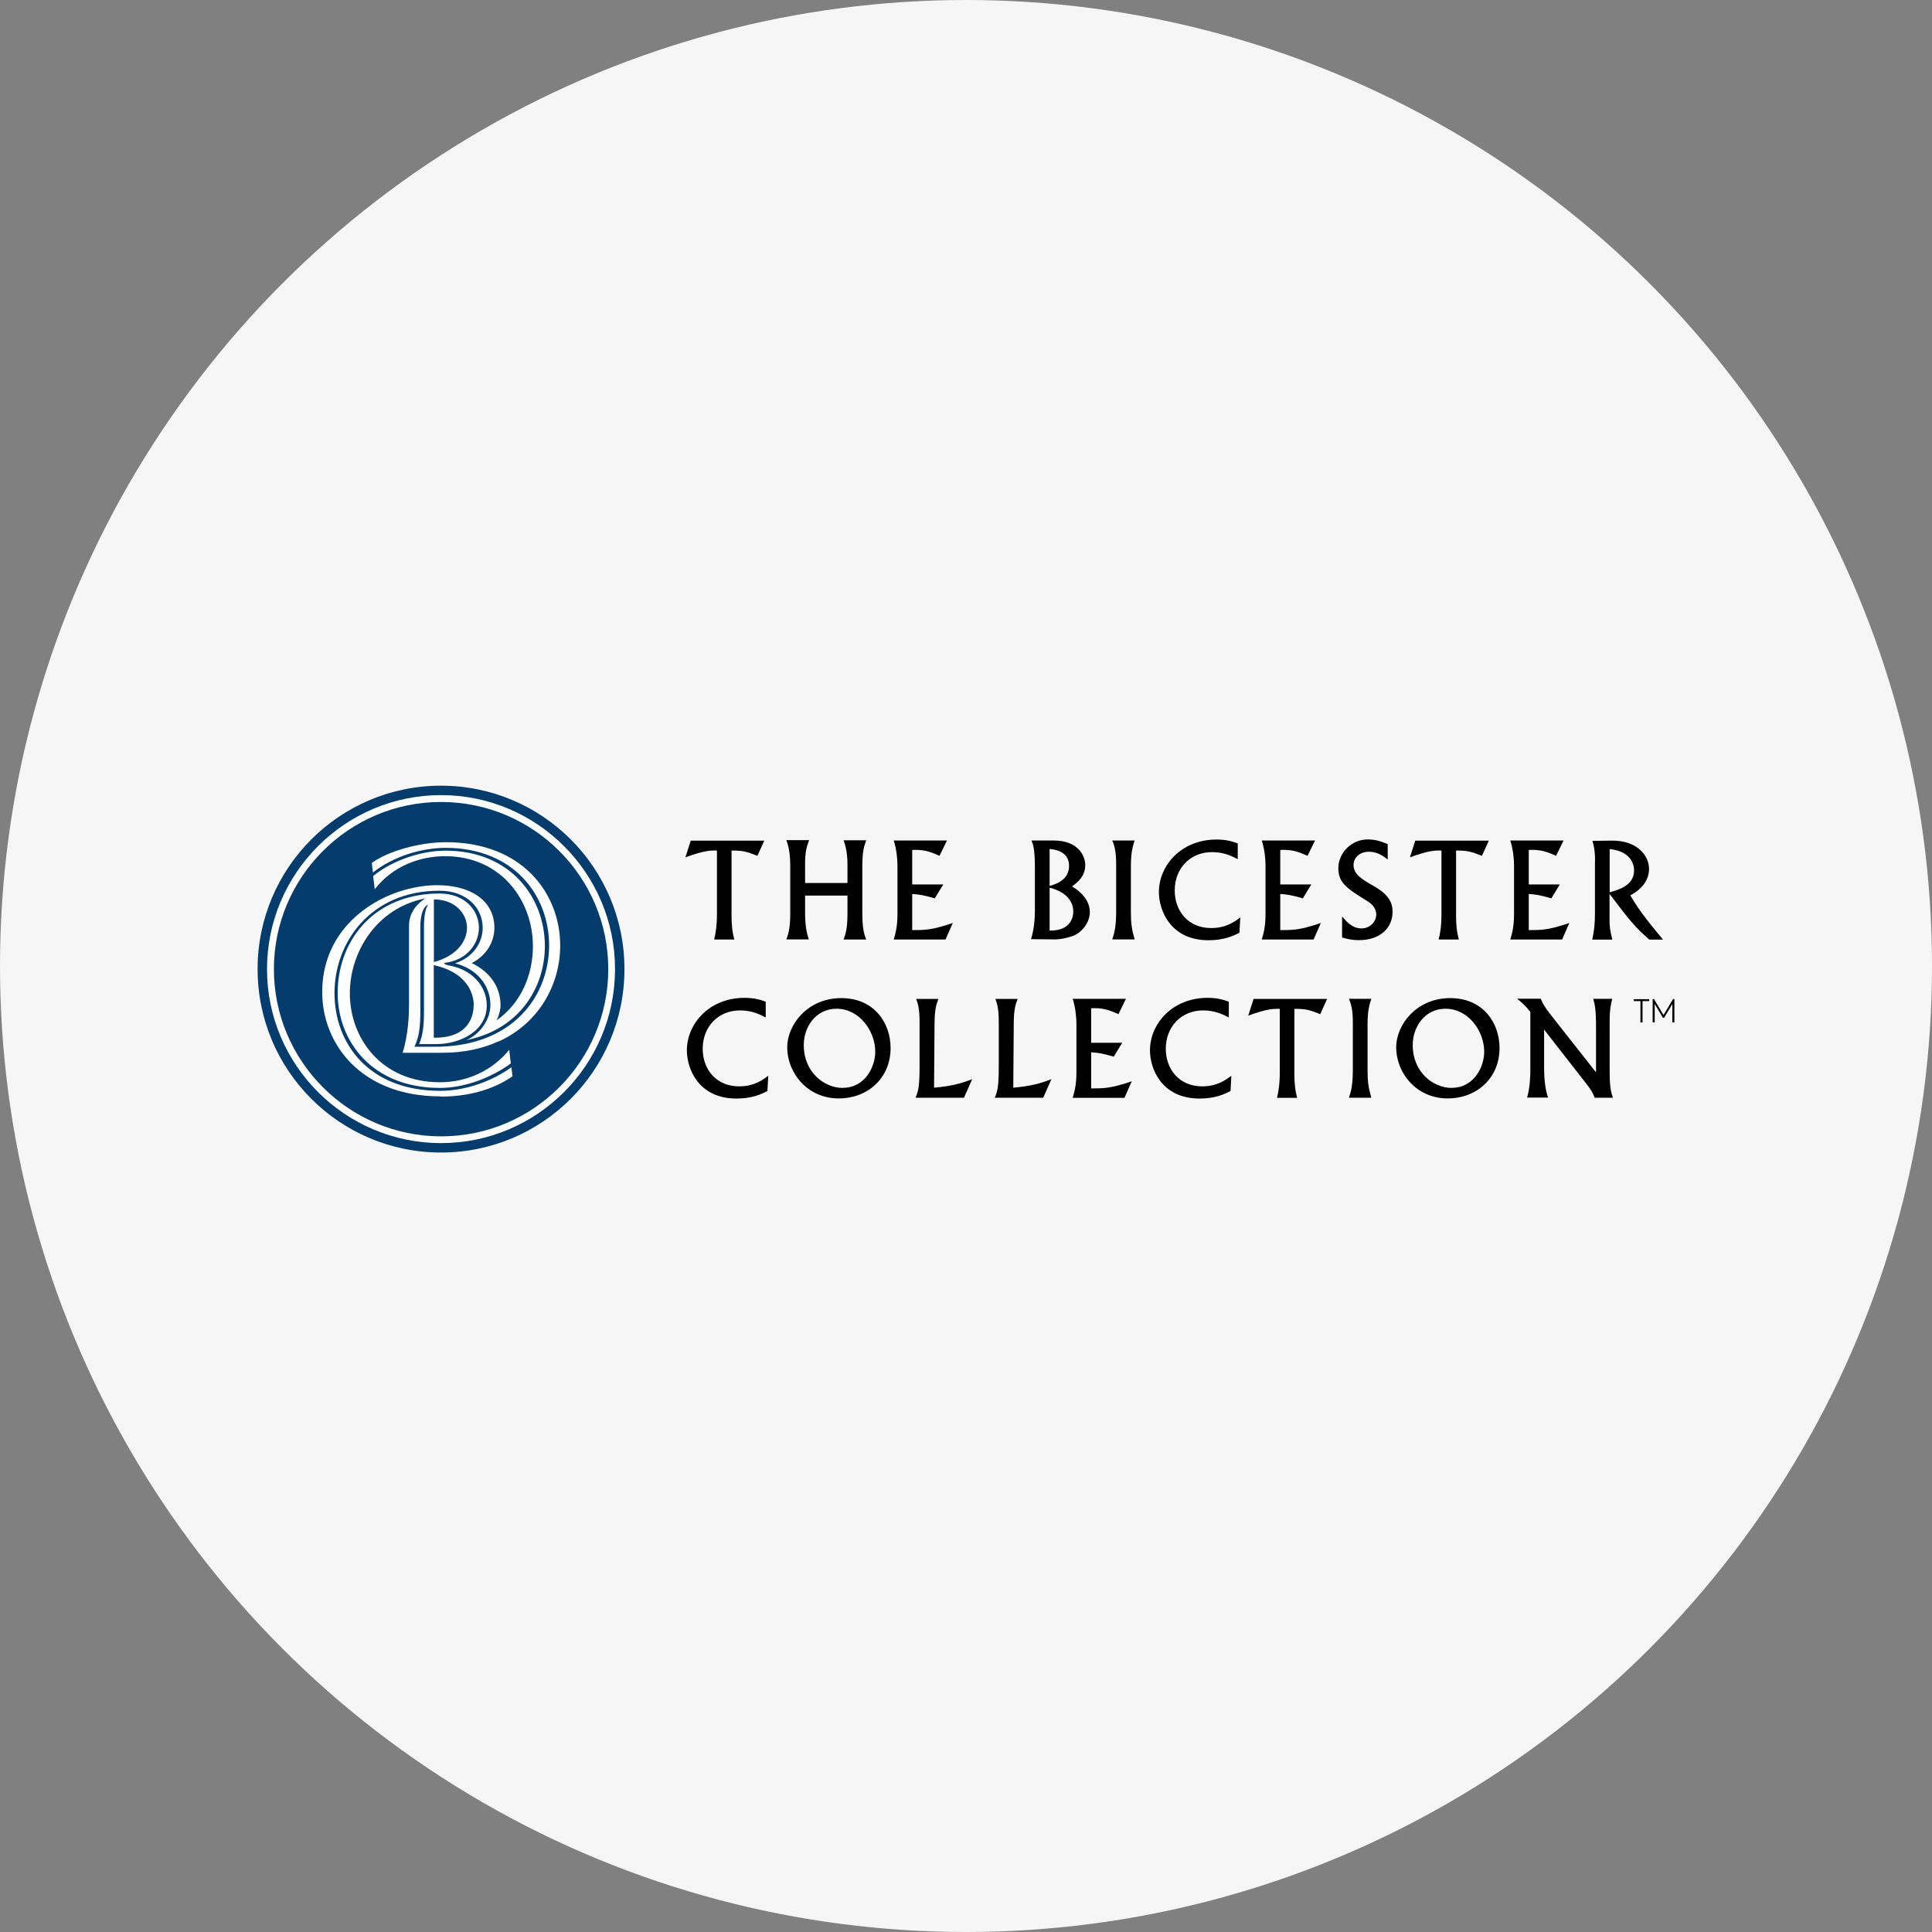 <svg width="300" height="300" viewBox="0 0 300 300" fill="none" xmlns="http://www.w3.org/2000/svg">
<rect x="0" y="0" width="300" height="300" fill="#808080" stroke="none"/>
<g clip-path="url(#clip0_4327_122453)">
<circle cx="150" cy="150" r="150" fill="#F6F6F6"/>
<circle cx="150" cy="150" r="126" fill="#F6F6F6"/>
<path d="M118.677 130.533L117.608 132.896C115.92 132.221 115.377 132.071 113.595 132.071V142.215C113.595 143.452 113.689 144.69 114.027 145.89H110.895C111.12 144.934 111.327 143.809 111.327 141.971V132.071C110.295 132.052 109.395 132.052 106.433 133.121L107.258 130.533H118.695H118.677Z" fill="black"/>
<path d="M125.633 130.478C125.37 131.19 125.014 132.053 125.014 134.003V137.115H131.595V134.397C131.595 132.278 131.276 131.303 130.995 130.478H134.502C134.145 131.49 133.902 132.222 133.902 134.584V141.691C133.902 144.222 134.164 144.991 134.502 145.891H130.995C131.314 144.953 131.595 144.241 131.595 141.766V139.065H125.014V141.597C125.014 144.034 125.314 144.972 125.595 145.872H122.107C122.37 145.159 122.707 144.222 122.707 141.916V134.415C122.707 132.222 122.351 131.153 122.107 130.459H125.633V130.478Z" fill="black"/>
<path d="M147.046 130.514L145.884 132.895C144.159 132.107 143.259 131.92 141.646 131.976V137.339H146.465L145.153 139.495C143.39 138.989 142.809 138.895 141.646 138.82V144.427C143.615 144.427 144.703 144.427 147.946 143.32L146.821 145.889H138.777C139.04 144.989 139.359 143.902 139.359 141.933V134.414C139.359 133.364 139.209 131.845 138.777 130.514H147.046Z" fill="black"/>
<path d="M163.622 130.514C167.447 130.514 168.516 132.932 168.516 134.32C168.516 136.139 167.259 137.039 166.472 137.639C167.972 138.539 169.228 139.908 169.228 141.633C169.228 143.358 167.841 144.895 166.603 145.327C165.741 145.627 164.597 145.908 163.584 145.87L160.097 145.833C160.622 144.183 160.697 142.345 160.697 141.445V134.545C160.697 131.751 160.378 131.02 160.172 130.514H163.622ZM162.984 137.564C164.653 137.133 166.003 136.233 166.003 134.451C166.003 132.67 164.653 131.976 162.984 131.826V137.564ZM162.984 144.502C166.528 144.558 166.659 142.045 166.659 141.539C166.659 140.395 166.022 138.595 162.984 137.845V144.502Z" fill="black"/>
<path d="M176.185 130.514C175.903 131.414 175.603 132.257 175.603 134.564V141.633C175.603 143.377 175.735 144.258 176.185 145.87H172.716C173.016 144.914 173.316 144.033 173.316 141.464V134.151C173.316 132.407 173.11 131.451 172.716 130.514H176.185Z" fill="black"/>
<path d="M192.216 133.42C191.316 132.951 190.041 132.313 188.222 132.313C184.81 132.313 182.409 134.845 182.409 138.276C182.409 141.407 184.453 144.107 188.072 144.107C190.435 144.107 191.766 143.076 192.591 142.457L192.46 144.839C191.485 145.326 190.078 146.001 187.66 146.001C181.697 146.001 179.953 141.295 179.953 138.52C179.953 134.413 183.403 130.363 188.897 130.363C190.491 130.363 191.428 130.682 192.197 130.963V133.42H192.216Z" fill="black"/>
<path d="M204.198 130.514L203.035 132.895C201.31 132.107 200.41 131.92 198.798 131.976V137.339H203.616L202.304 139.495C200.541 138.989 199.96 138.895 198.798 138.82V144.427C200.766 144.427 201.854 144.427 205.098 143.32L203.973 145.889H195.929C196.191 144.989 196.51 143.902 196.51 141.933V134.414C196.51 133.364 196.36 131.845 195.929 130.514H204.198Z" fill="black"/>
<path d="M215.467 133.458C214.792 132.933 213.929 132.258 212.56 132.258C211.192 132.258 210.179 133.121 210.179 134.321C210.179 135.783 211.473 136.533 213.404 137.64C215.617 138.915 216.235 140.115 216.235 141.596C216.235 144.127 214.248 145.984 211.042 145.984C209.841 145.984 209.11 145.777 208.398 145.571V142.309C209.091 143.115 209.991 144.165 211.417 144.165C212.748 144.165 213.704 143.096 213.704 142.009C213.704 140.921 212.86 140.265 212.41 139.983C209.129 137.94 207.816 137.115 207.816 134.79C207.816 132.465 209.841 130.346 212.373 130.346C213.76 130.346 214.754 130.777 215.485 131.077V133.458H215.467Z" fill="black"/>
<path d="M231.18 130.533L230.111 132.896C228.423 132.221 227.88 132.071 226.098 132.071V142.215C226.098 143.452 226.192 144.69 226.53 145.89H223.398C223.623 144.934 223.829 143.809 223.829 141.971V132.071C222.798 132.052 221.898 132.052 218.936 133.121L219.761 130.533H231.198H231.18Z" fill="black"/>
<path d="M242.787 130.514L241.624 132.895C239.899 132.107 238.999 131.92 237.386 131.976V137.339H242.205L240.893 139.495C239.13 138.989 238.549 138.895 237.386 138.82V144.427C239.355 144.427 240.443 144.427 243.687 143.32L242.562 145.889H234.518C234.78 144.989 235.099 143.902 235.099 141.933V134.414C235.099 133.364 234.949 131.845 234.518 130.514H242.787Z" fill="black"/>
<path d="M247.68 133.739C247.68 131.939 247.437 131.095 247.268 130.57L250.249 130.532C254.205 130.476 256.062 132.839 256.062 134.92C256.062 137.414 253.849 138.651 253.155 139.026C254.524 141.445 256.418 143.714 258.237 145.908H256.118C254.055 144.126 253.099 143.02 249.93 138.801V142.589C249.93 143.77 249.949 144.276 250.362 145.908H247.249C247.568 144.389 247.662 143.264 247.662 141.933V133.739H247.68ZM249.949 138.557C251.412 138.145 253.737 137.489 253.737 135.145C253.737 134.001 253.024 132.145 249.949 131.845V138.557Z" fill="black"/>
<path d="M118.92 158.002C118.02 157.533 116.745 156.895 114.926 156.895C111.514 156.895 109.114 159.427 109.114 162.858C109.114 165.989 111.157 168.689 114.776 168.689C117.139 168.689 118.47 167.658 119.295 167.039L119.164 169.421C118.189 169.908 116.783 170.583 114.364 170.583C108.401 170.583 106.657 165.877 106.657 163.102C106.657 158.995 110.107 154.945 115.601 154.945C117.195 154.945 118.133 155.264 118.901 155.545V158.002H118.92Z" fill="black"/>
<path d="M130.64 154.984C135.721 154.984 138.29 158.828 138.29 162.728C138.29 167.528 134.596 170.566 130.264 170.566C125.314 170.566 122.239 166.553 122.239 162.616C122.239 159.203 125.314 154.984 130.658 154.984H130.64ZM130.883 168.916C134.296 168.916 135.908 165.691 135.908 163.31C135.908 160.122 133.471 156.634 129.889 156.634C126.796 156.634 124.808 159.316 124.808 162.297C124.808 166.46 127.958 168.935 130.883 168.935V168.916Z" fill="black"/>
<path d="M149.672 170.453H142.172C142.566 169.478 142.791 168.878 142.791 165.522V158.734C142.791 156.522 142.509 155.79 142.266 155.115H145.716C145.416 155.922 145.134 156.615 145.116 158.884L145.041 168.897C147.778 168.653 149.316 168.222 150.966 167.566L149.691 170.453H149.672Z" fill="black"/>
<path d="M161.972 170.453H154.472C154.865 169.478 155.09 168.878 155.09 165.522V158.734C155.09 156.522 154.809 155.79 154.565 155.115H158.016C157.716 155.922 157.434 156.615 157.416 158.884L157.341 168.897C160.078 168.653 161.616 168.222 163.266 167.566L161.991 170.453H161.972Z" fill="black"/>
<path d="M174.834 155.096L173.672 157.477C171.947 156.69 171.047 156.502 169.434 156.558V161.921H174.253L172.941 164.077C171.178 163.571 170.597 163.477 169.434 163.402V169.009C171.403 169.009 172.491 169.009 175.734 167.902L174.609 170.471H166.565C166.828 169.571 167.147 168.484 167.147 166.515V158.996C167.147 157.946 166.997 156.427 166.565 155.096H174.834Z" fill="black"/>
<path d="M190.829 158.002C189.929 157.533 188.654 156.895 186.835 156.895C183.423 156.895 181.023 159.427 181.023 162.858C181.023 165.989 183.067 168.689 186.685 168.689C189.048 168.689 190.379 167.658 191.204 167.039L191.073 169.421C190.098 169.908 188.692 170.583 186.273 170.583C180.31 170.583 178.566 165.877 178.566 163.102C178.566 158.995 182.017 154.945 187.51 154.945C189.104 154.945 190.042 155.264 190.811 155.545V158.002H190.829Z" fill="black"/>
<path d="M206.073 155.115L205.004 157.478C203.317 156.803 202.773 156.653 200.992 156.653V166.797C200.992 168.034 201.086 169.272 201.423 170.472H198.292C198.517 169.516 198.723 168.391 198.723 166.553V156.653C197.692 156.634 196.792 156.634 193.829 157.703L194.654 155.115H206.092H206.073Z" fill="black"/>
<path d="M212.936 155.096C212.654 155.996 212.354 156.84 212.354 159.146V166.215C212.354 167.959 212.486 168.84 212.936 170.452H209.467C209.767 169.496 210.067 168.615 210.067 166.046V158.733C210.067 156.99 209.861 156.033 209.467 155.096H212.936Z" fill="black"/>
<path d="M225.198 154.984C230.279 154.984 232.848 158.828 232.848 162.728C232.848 167.528 229.154 170.566 224.823 170.566C219.873 170.566 216.798 166.553 216.798 162.616C216.798 159.203 219.873 154.984 225.217 154.984H225.198ZM225.442 168.916C228.854 168.916 230.467 165.691 230.467 163.31C230.467 160.122 228.029 156.634 224.448 156.634C221.354 156.634 219.367 159.316 219.367 162.297C219.367 166.46 222.517 168.935 225.442 168.935V168.916Z" fill="black"/>
<path d="M239.262 155.097C239.543 155.791 239.693 156.166 240.894 157.703L247.831 166.516V159.522C247.831 156.691 247.644 155.978 247.4 155.097H250.344C250.138 155.922 249.95 156.728 249.95 158.378V166.628C249.95 169.01 250.231 169.816 250.456 170.454H247.606C247.344 169.629 246.819 168.916 246.294 168.241L239.768 159.878V165.935C239.768 167.285 239.918 169.197 240.387 170.435H237.125C237.612 168.841 237.631 166.666 237.631 166.385V157.141C236.9 156.203 236.487 155.809 235.568 155.078H239.243L239.262 155.097Z" fill="black"/>
<path d="M69.194 130.738C65.257 130.738 60.25 132.07 57.681 133.963L57.85 135.445C61.056 132.913 65.444 131.62 69.138 131.62C79.676 131.62 85.207 139.139 85.207 146.77C85.207 154.401 79.62 162.502 67.525 162.502H64.3C65.069 160.889 65.219 159.277 65.219 156.727V143.807C65.219 142.57 65.463 140.826 66.419 140.432C65.95 141.107 65.782 142.495 65.782 143.807V156.727C65.782 159.052 65.669 160.533 65.032 162.089H67.694C71.351 162.089 75.551 160.102 75.532 156.052C75.513 153.108 73.263 150.558 69.775 149.901C69.494 149.845 68.913 149.751 68.913 149.508H69.063C72.569 149.039 74.313 146.395 74.313 144.051C74.313 141.482 72.288 138.726 68.163 138.726C67.413 138.726 66.682 138.764 65.969 138.857H65.894C57.081 139.907 52.375 147.126 52.375 154.195C52.375 161.62 57.663 168.933 68.257 168.933C72.157 168.933 76.263 167.321 79.263 165.127L79.019 163.008C76.507 166.139 72.607 168.052 68.257 168.052C59.219 168.052 54.269 161.264 54.269 154.233C54.269 147.951 58.3 141.014 65.969 139.514C65.069 140.076 63.457 141.445 63.457 143.714V155.977C63.457 157.495 63.363 160.589 62.463 163.477H68.594C72.007 163.477 74.951 162.802 77.407 161.677C83.707 158.77 86.895 152.751 86.895 146.807C86.895 138.726 81.045 130.757 69.157 130.757L69.194 130.738ZM67.375 139.664C70.638 139.664 72.513 141.857 72.513 144.07C72.513 146.282 70.863 148.476 67.375 149.395V139.682V139.664ZM67.375 149.864C72.457 150.97 73.582 154.158 73.582 156.108C73.582 156.97 73.394 161.133 67.6 161.133H67.394V149.864H67.375Z" fill="white"/>
<path d="M68.313 169.346C57.213 169.346 51.907 161.789 51.907 154.158C51.907 146.526 57.532 138.276 68.201 138.276C72.588 138.276 74.914 141.089 74.914 144.014C74.914 146.301 73.489 148.589 70.62 149.545C73.995 150.389 76.095 152.958 76.114 156.014C76.114 158.452 74.314 160.683 72.364 161.47C80.576 159.858 84.57 153.351 84.57 146.864C84.57 139.401 79.32 132.051 69.12 132.051C65.557 132.051 61.02 133.457 57.907 135.988L58.151 138.051C60.982 134.376 65.257 132.913 69.082 132.913C77.764 132.913 82.714 139.776 82.714 146.901C82.714 151.195 80.97 155.714 77.032 158.433C77.351 157.889 77.689 156.82 77.689 156.07C77.689 153.501 76.357 151.045 73.226 149.508C75.645 148.27 76.732 146.076 76.732 144.051C76.732 139.589 72.757 137.413 67.882 137.413C64.976 137.413 61.713 138.201 58.807 139.757C53.95 142.364 49.994 147.145 49.994 154.026C49.994 162.07 56.032 170.208 68.332 170.208C72.307 170.208 76.282 169.289 79.507 167.058L79.339 165.652C76.32 167.808 72.27 169.308 68.276 169.308L68.313 169.346Z" fill="white"/>
<path d="M68.482 123.463C53.594 123.463 41.463 135.594 41.463 150.482C41.463 165.37 53.576 177.502 68.482 177.502C83.389 177.502 95.502 165.389 95.502 150.482C95.502 135.576 83.389 123.463 68.482 123.463ZM68.482 176.452C54.176 176.452 42.513 164.808 42.513 150.482C42.513 136.157 54.176 124.532 68.482 124.532C82.789 124.532 94.433 136.176 94.433 150.501C94.433 164.827 82.789 176.471 68.482 176.471V176.452Z" fill="white"/>
<path d="M68.482 122C52.75 122 40 134.75 40 150.482C40 166.214 52.75 178.964 68.482 178.964C84.214 178.964 96.964 166.214 96.964 150.482C96.964 134.75 84.214 122 68.482 122ZM68.482 177.502C53.594 177.502 41.462 165.389 41.462 150.482C41.462 135.575 53.594 123.463 68.482 123.463C83.37 123.463 95.502 135.575 95.502 150.482C95.502 165.389 83.389 177.502 68.482 177.502Z" fill="#033C6D"/>
<path d="M72.514 144.068C72.514 141.856 70.639 139.662 67.376 139.662V149.375C70.864 148.475 72.514 146.187 72.514 144.05V144.068Z" fill="#033C6D"/>
<path d="M73.564 156.107C73.564 154.176 72.458 150.988 67.357 149.863V161.132H67.564C73.358 161.132 73.545 156.97 73.545 156.107H73.564Z" fill="#033C6D"/>
<path d="M68.482 124.531C54.175 124.531 42.531 136.175 42.531 150.482C42.531 164.789 54.175 176.452 68.501 176.452C82.826 176.452 94.451 164.807 94.451 150.482C94.451 136.157 82.807 124.531 68.482 124.531ZM68.37 170.245C56.088 170.245 50.032 162.107 50.032 154.063C50.032 147.163 53.969 142.401 58.844 139.794C61.751 138.238 64.994 137.45 67.919 137.45C72.795 137.45 76.77 139.644 76.77 144.088C76.77 146.113 75.682 148.288 73.263 149.544C76.395 151.082 77.726 153.538 77.726 156.107C77.726 156.857 77.407 157.926 77.07 158.47C81.007 155.732 82.751 151.232 82.751 146.938C82.751 139.813 77.801 132.95 69.12 132.95C65.294 132.95 61.038 134.413 58.188 138.088L57.944 136.025C61.057 133.494 65.576 132.088 69.157 132.088C79.357 132.088 84.608 139.438 84.608 146.901C84.608 153.388 80.614 159.895 72.401 161.507C74.332 160.72 76.151 158.488 76.151 156.051C76.132 152.976 74.032 150.426 70.657 149.582C73.526 148.644 74.951 146.338 74.951 144.051C74.951 141.125 72.626 138.313 68.238 138.313C57.55 138.313 51.944 146.319 51.944 154.195C51.944 162.07 57.269 169.383 68.351 169.383C72.345 169.383 76.395 167.883 79.414 165.726L79.582 167.132C76.357 169.364 72.382 170.283 68.407 170.283L68.37 170.245ZM77.463 161.676C75.007 162.82 72.063 163.476 68.651 163.476H62.519C63.419 160.589 63.513 157.495 63.513 155.976V143.713C63.513 141.444 65.126 140.075 66.026 139.513C58.357 141.013 54.325 147.969 54.325 154.232C54.325 161.264 59.257 168.051 68.313 168.051C72.645 168.051 76.545 166.139 79.076 163.007L79.32 165.126C76.338 167.32 72.213 168.933 68.313 168.933C57.719 168.933 52.431 161.62 52.431 154.195C52.431 146.769 57.138 139.925 65.951 138.875H66.026C66.738 138.782 67.451 138.744 68.219 138.744C72.326 138.744 74.37 141.482 74.37 144.069C74.37 146.413 72.626 149.057 69.12 149.507H68.969C68.969 149.788 69.551 149.882 69.832 149.938C73.338 150.595 75.57 153.145 75.588 156.088C75.607 160.139 71.407 162.126 67.751 162.126H65.088C65.726 160.57 65.838 159.089 65.838 156.763V143.844C65.838 142.513 66.007 141.144 66.476 140.469C65.519 140.863 65.276 142.626 65.276 143.844V156.763C65.276 159.314 65.126 160.926 64.357 162.539H67.582C79.676 162.539 85.264 154.626 85.264 146.807C85.264 138.988 79.732 131.656 69.195 131.656C65.501 131.656 61.113 132.95 57.907 135.482L57.738 134C60.307 132.106 65.313 130.775 69.251 130.775C81.139 130.775 86.989 138.744 86.989 146.826C86.989 152.77 83.801 158.788 77.501 161.695L77.463 161.676Z" fill="#033C6D"/>
<path d="M256.081 155.15V155.45H255.049V158.769H254.73V155.45H253.699V155.15H256.081Z" fill="black"/>
<path d="M258.424 158.039H258.218L256.943 155.902V158.752H256.624V155.133H256.83L258.312 157.608L259.793 155.133H259.999V158.752H259.68V155.902L258.405 158.039H258.424Z" fill="black"/>
</g>
<defs>
<clipPath id="clip0_4327_122453">
<rect width="300" height="300" fill="white"/>
</clipPath>
</defs>
</svg>
